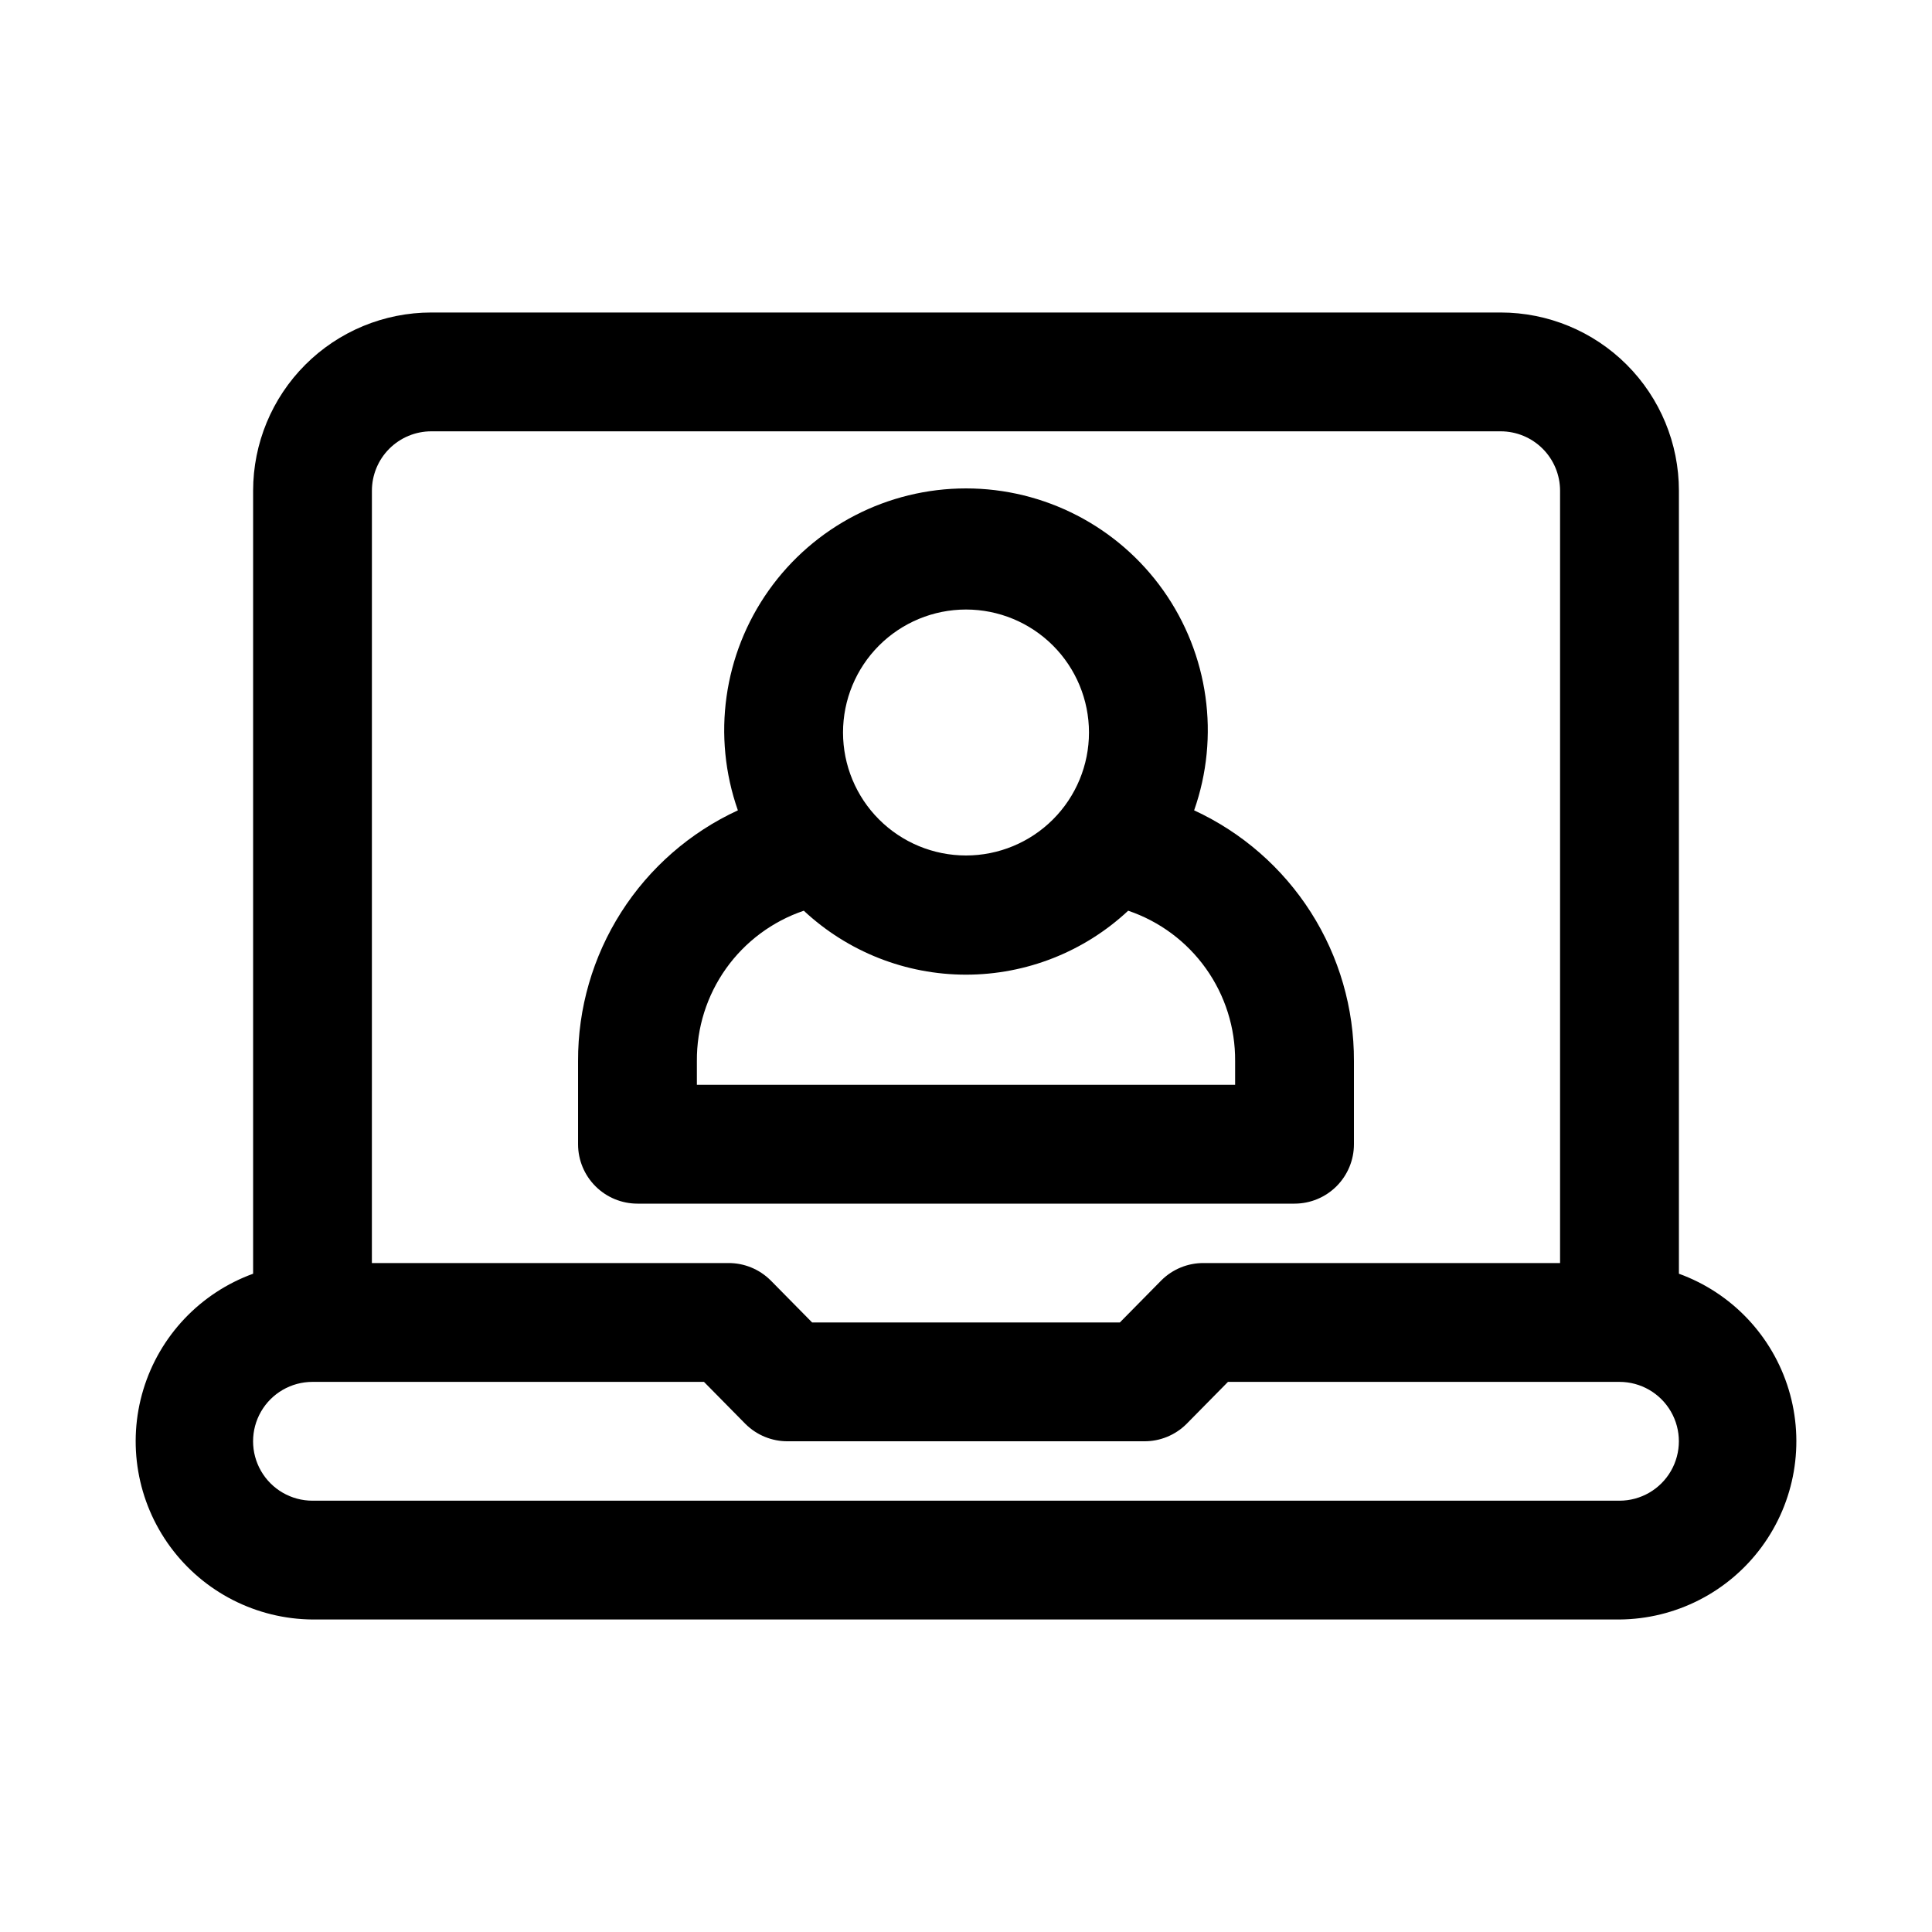 <?xml version="1.0" encoding="UTF-8"?>
<!-- Uploaded to: ICON Repo, www.svgrepo.com, Generator: ICON Repo Mixer Tools -->
<svg fill="#000000" width="800px" height="800px" version="1.1" viewBox="144 144 512 512" xmlns="http://www.w3.org/2000/svg">
 <g>
  <path d="m588.93 481.55v-207.5c0-12.527-4.977-24.543-13.832-33.398-8.859-8.859-20.871-13.836-33.398-13.836h-283.39c-12.527 0-24.539 4.977-33.398 13.836-8.855 8.855-13.832 20.871-13.832 33.398v207.5c-13.996 5.082-24.777 16.461-29.094 30.707-4.316 14.25-1.66 29.699 7.164 41.691 8.824 11.988 22.785 19.117 37.672 19.234h346.37c14.887-0.117 28.848-7.246 37.672-19.234 8.828-11.992 11.48-27.441 7.164-41.691-4.316-14.246-15.098-25.625-29.094-30.707zm-346.37-207.5c0-4.176 1.656-8.18 4.609-11.133 2.953-2.953 6.957-4.613 11.133-4.613h283.39c4.176 0 8.18 1.66 11.133 4.613 2.953 2.953 4.609 6.957 4.609 11.133v204.67h-94.461c-4.188-0.023-8.207 1.617-11.18 4.566l-11.02 11.18-81.555-0.004-11.02-11.18-0.004 0.004c-2.969-2.949-6.992-4.59-11.176-4.566h-94.465zm330.62 267.65h-346.37c-5.625 0-10.82-3-13.633-7.871-2.812-4.871-2.812-10.875 0-15.746s8.008-7.871 13.633-7.871h103.75l11.02 11.18h0.004c2.969 2.945 6.992 4.59 11.176 4.562h94.465c4.184 0.027 8.207-1.617 11.18-4.562l11.02-11.18h103.75c5.625 0 10.82 3 13.633 7.871s2.812 10.875 0 15.746c-2.812 4.871-8.008 7.871-13.633 7.871z"/>
  <path d="m502.81 447.23v-22.043c0.047-13.965-3.918-27.656-11.426-39.434-7.512-11.777-18.246-21.152-30.926-27.004 6.887-19.605 3.836-41.332-8.176-58.285-12.016-16.953-31.504-27.031-52.281-27.031-20.781 0-40.27 10.078-52.285 27.031-12.012 16.953-15.059 38.68-8.172 58.285-12.684 5.852-23.418 15.227-30.926 27.004-7.508 11.777-11.477 25.469-11.426 39.434v22.043c0 4.176 1.656 8.18 4.609 11.133s6.957 4.613 11.133 4.613h174.13c4.176 0 8.18-1.66 11.133-4.613 2.953-2.953 4.613-6.957 4.613-11.133zm-102.81-141.7c8.641 0 16.93 3.434 23.043 9.543 6.113 6.113 9.547 14.402 9.547 23.047s-3.434 16.934-9.547 23.043c-6.113 6.113-14.402 9.547-23.043 9.547-8.645 0-16.934-3.434-23.047-9.547-6.109-6.109-9.543-14.398-9.543-23.043s3.434-16.934 9.543-23.047c6.113-6.109 14.402-9.543 23.047-9.543zm71.32 125.95h-142.64v-6.301c-0.066-8.773 2.637-17.348 7.723-24.5 5.09-7.152 12.301-12.516 20.613-15.332 11.664 10.891 27.027 16.949 42.984 16.949s31.316-6.059 42.98-16.949c8.312 2.816 15.527 8.18 20.613 15.332 5.09 7.152 7.793 15.727 7.727 24.5z"/>
 </g>
</svg>